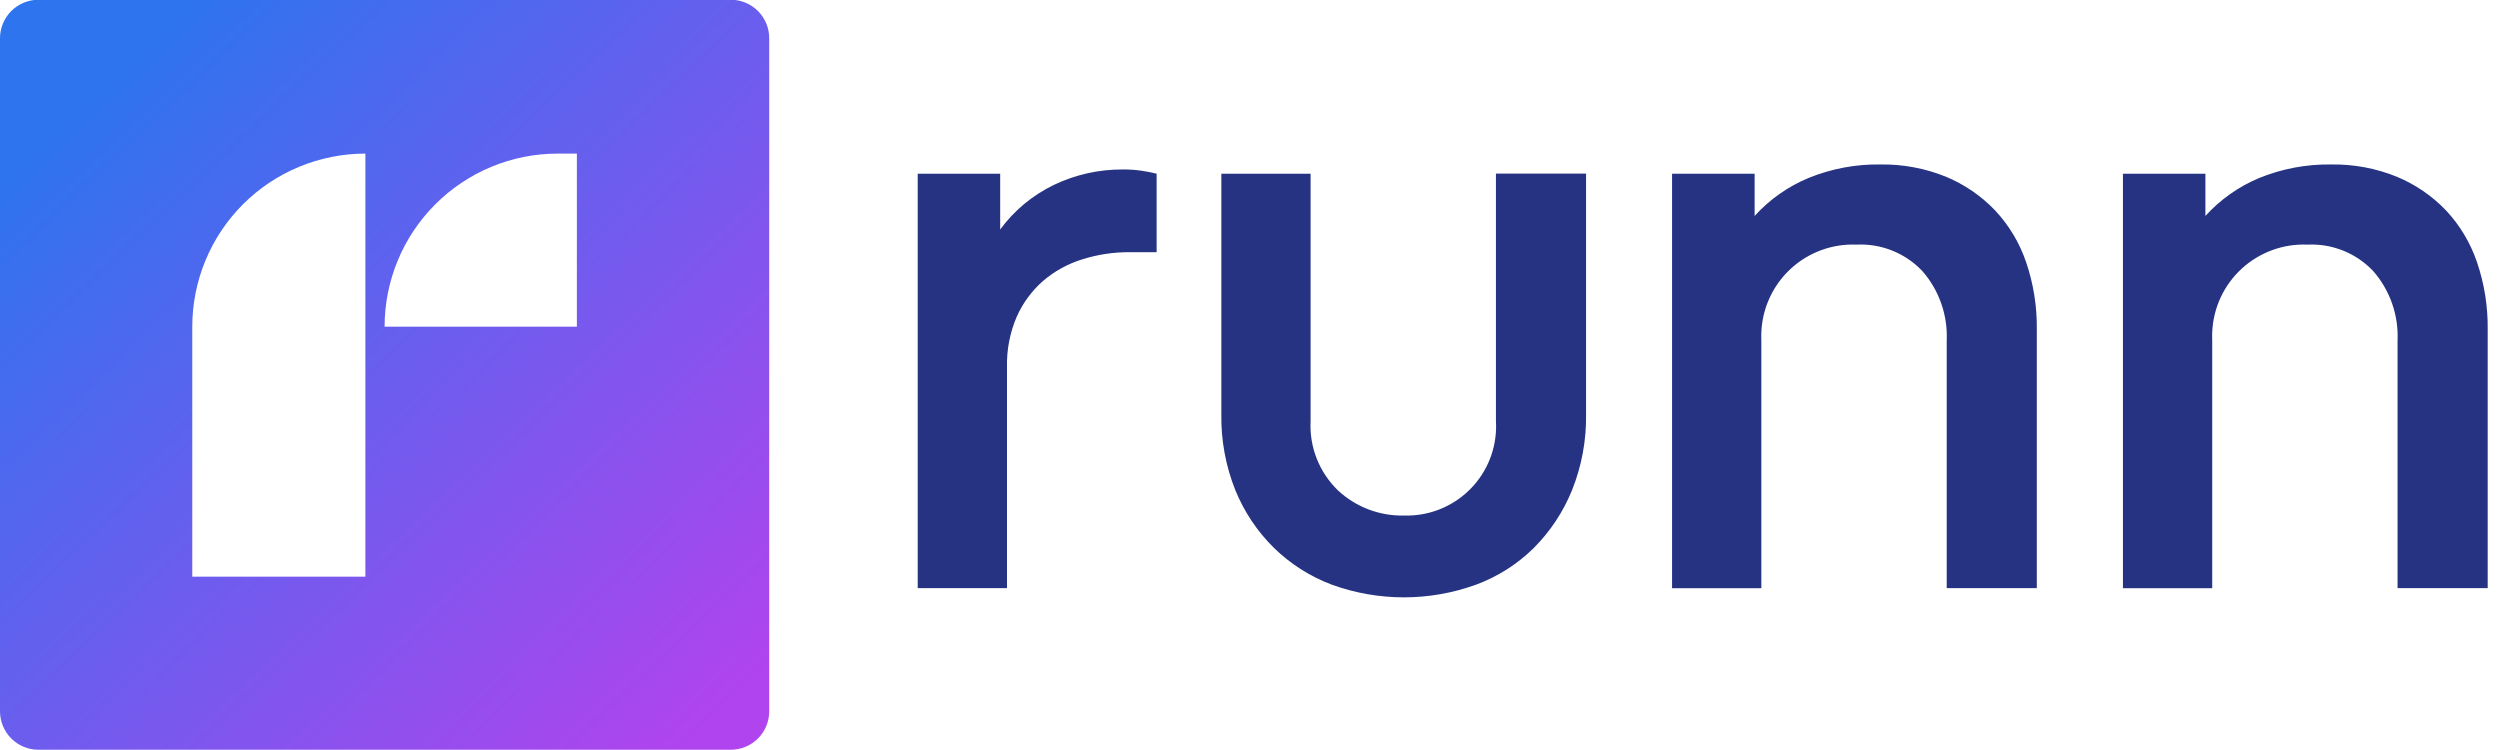 <svg width="80" height="24" viewBox="0 0 80 24" fill="none" xmlns="http://www.w3.org/2000/svg">
<path fill-rule="evenodd" clip-rule="evenodd" d="M35.923 5.423C36.128 5.421 36.333 5.434 36.535 5.464C36.708 5.49 36.867 5.522 37.012 5.558V8.07H36.144C35.631 8.067 35.121 8.145 34.632 8.299C34.172 8.441 33.746 8.675 33.38 8.988C33.018 9.304 32.73 9.696 32.535 10.136C32.317 10.643 32.211 11.191 32.224 11.742V18.821H29.367V5.56H32.006V7.344C32.455 6.732 33.048 6.241 33.733 5.913C34.417 5.587 35.166 5.419 35.923 5.423ZM50.754 13.255C50.767 14.087 50.614 14.913 50.305 15.686C50.024 16.378 49.608 17.007 49.08 17.536C48.554 18.054 47.924 18.455 47.231 18.71C45.741 19.25 44.109 19.25 42.619 18.71C41.928 18.45 41.298 18.05 40.77 17.536C40.235 17.01 39.814 16.38 39.531 15.686C39.222 14.913 39.07 14.087 39.083 13.255V5.56H41.939V13.473C41.918 13.883 41.984 14.293 42.135 14.675C42.285 15.057 42.515 15.402 42.81 15.688C43.384 16.225 44.146 16.516 44.932 16.497C45.689 16.52 46.424 16.241 46.976 15.722C47.528 15.203 47.851 14.486 47.874 13.729C47.876 13.643 47.875 13.558 47.87 13.472V5.556H50.754V13.255ZM60.176 5.263C60.892 5.252 61.603 5.385 62.267 5.654C62.862 5.901 63.399 6.268 63.844 6.734C64.29 7.211 64.629 7.777 64.838 8.396C65.071 9.083 65.186 9.805 65.178 10.53V18.82H62.295V10.907C62.332 10.092 62.055 9.294 61.52 8.679C61.251 8.393 60.923 8.169 60.559 8.022C60.195 7.875 59.804 7.809 59.412 7.828C58.636 7.795 57.879 8.072 57.307 8.597C56.736 9.122 56.396 9.852 56.363 10.628C56.359 10.72 56.359 10.813 56.363 10.905V18.822H53.506V5.56H56.148V6.91C56.627 6.382 57.217 5.967 57.876 5.694C58.605 5.397 59.387 5.25 60.174 5.263L60.176 5.263ZM74.605 5.263C75.32 5.252 76.031 5.385 76.695 5.654C77.29 5.901 77.828 6.268 78.273 6.734C78.719 7.211 79.057 7.777 79.266 8.396C79.499 9.083 79.614 9.805 79.606 10.53V18.82H76.722V10.907C76.759 10.092 76.482 9.294 75.947 8.679C75.678 8.393 75.35 8.169 74.987 8.022C74.623 7.875 74.231 7.809 73.839 7.828C73.455 7.812 73.071 7.871 72.71 8.004C72.349 8.136 72.017 8.337 71.734 8.598C71.451 8.858 71.222 9.171 71.06 9.52C70.898 9.869 70.807 10.246 70.791 10.63C70.787 10.722 70.787 10.815 70.791 10.907V18.823H67.934V5.56H70.573V6.91C71.052 6.382 71.642 5.967 72.3 5.694C73.03 5.397 73.813 5.25 74.602 5.263L74.605 5.263Z" fill="#253382"/>
<path d="M23.384 -0.008H1.231C1.069 -0.008 0.909 0.024 0.76 0.086C0.61 0.148 0.475 0.238 0.36 0.353C0.246 0.467 0.156 0.603 0.094 0.752C0.032 0.901 0 1.061 0 1.223V22.761C0 22.923 0.032 23.083 0.094 23.232C0.156 23.381 0.246 23.517 0.36 23.631C0.475 23.746 0.61 23.836 0.76 23.898C0.909 23.96 1.069 23.992 1.231 23.992H23.384C23.711 23.992 24.024 23.862 24.255 23.631C24.485 23.401 24.615 23.087 24.615 22.761V1.223C24.615 0.896 24.485 0.583 24.255 0.353C24.024 0.122 23.711 -0.008 23.384 -0.008ZM11.692 18.454H6.153V10.454C6.153 9.726 6.297 9.006 6.575 8.334C6.853 7.662 7.261 7.052 7.776 6.537C8.29 6.023 8.901 5.615 9.573 5.337C10.245 5.059 10.965 4.915 11.692 4.915V18.454ZM18.46 10.454H12.307C12.307 8.985 12.891 7.576 13.93 6.538C14.968 5.499 16.377 4.915 17.846 4.915H18.46V10.454Z" fill="url(#paint0_linear_886_26246)"/>
<defs>
<linearGradient id="paint0_linear_886_26246" x1="2.978" y1="2.656" x2="22.567" y2="23.264" gradientUnits="userSpaceOnUse">
<stop stop-color="#2D74EE"/>
<stop offset="1" stop-color="#B044EE"/>
</linearGradient>
</defs>
</svg>
